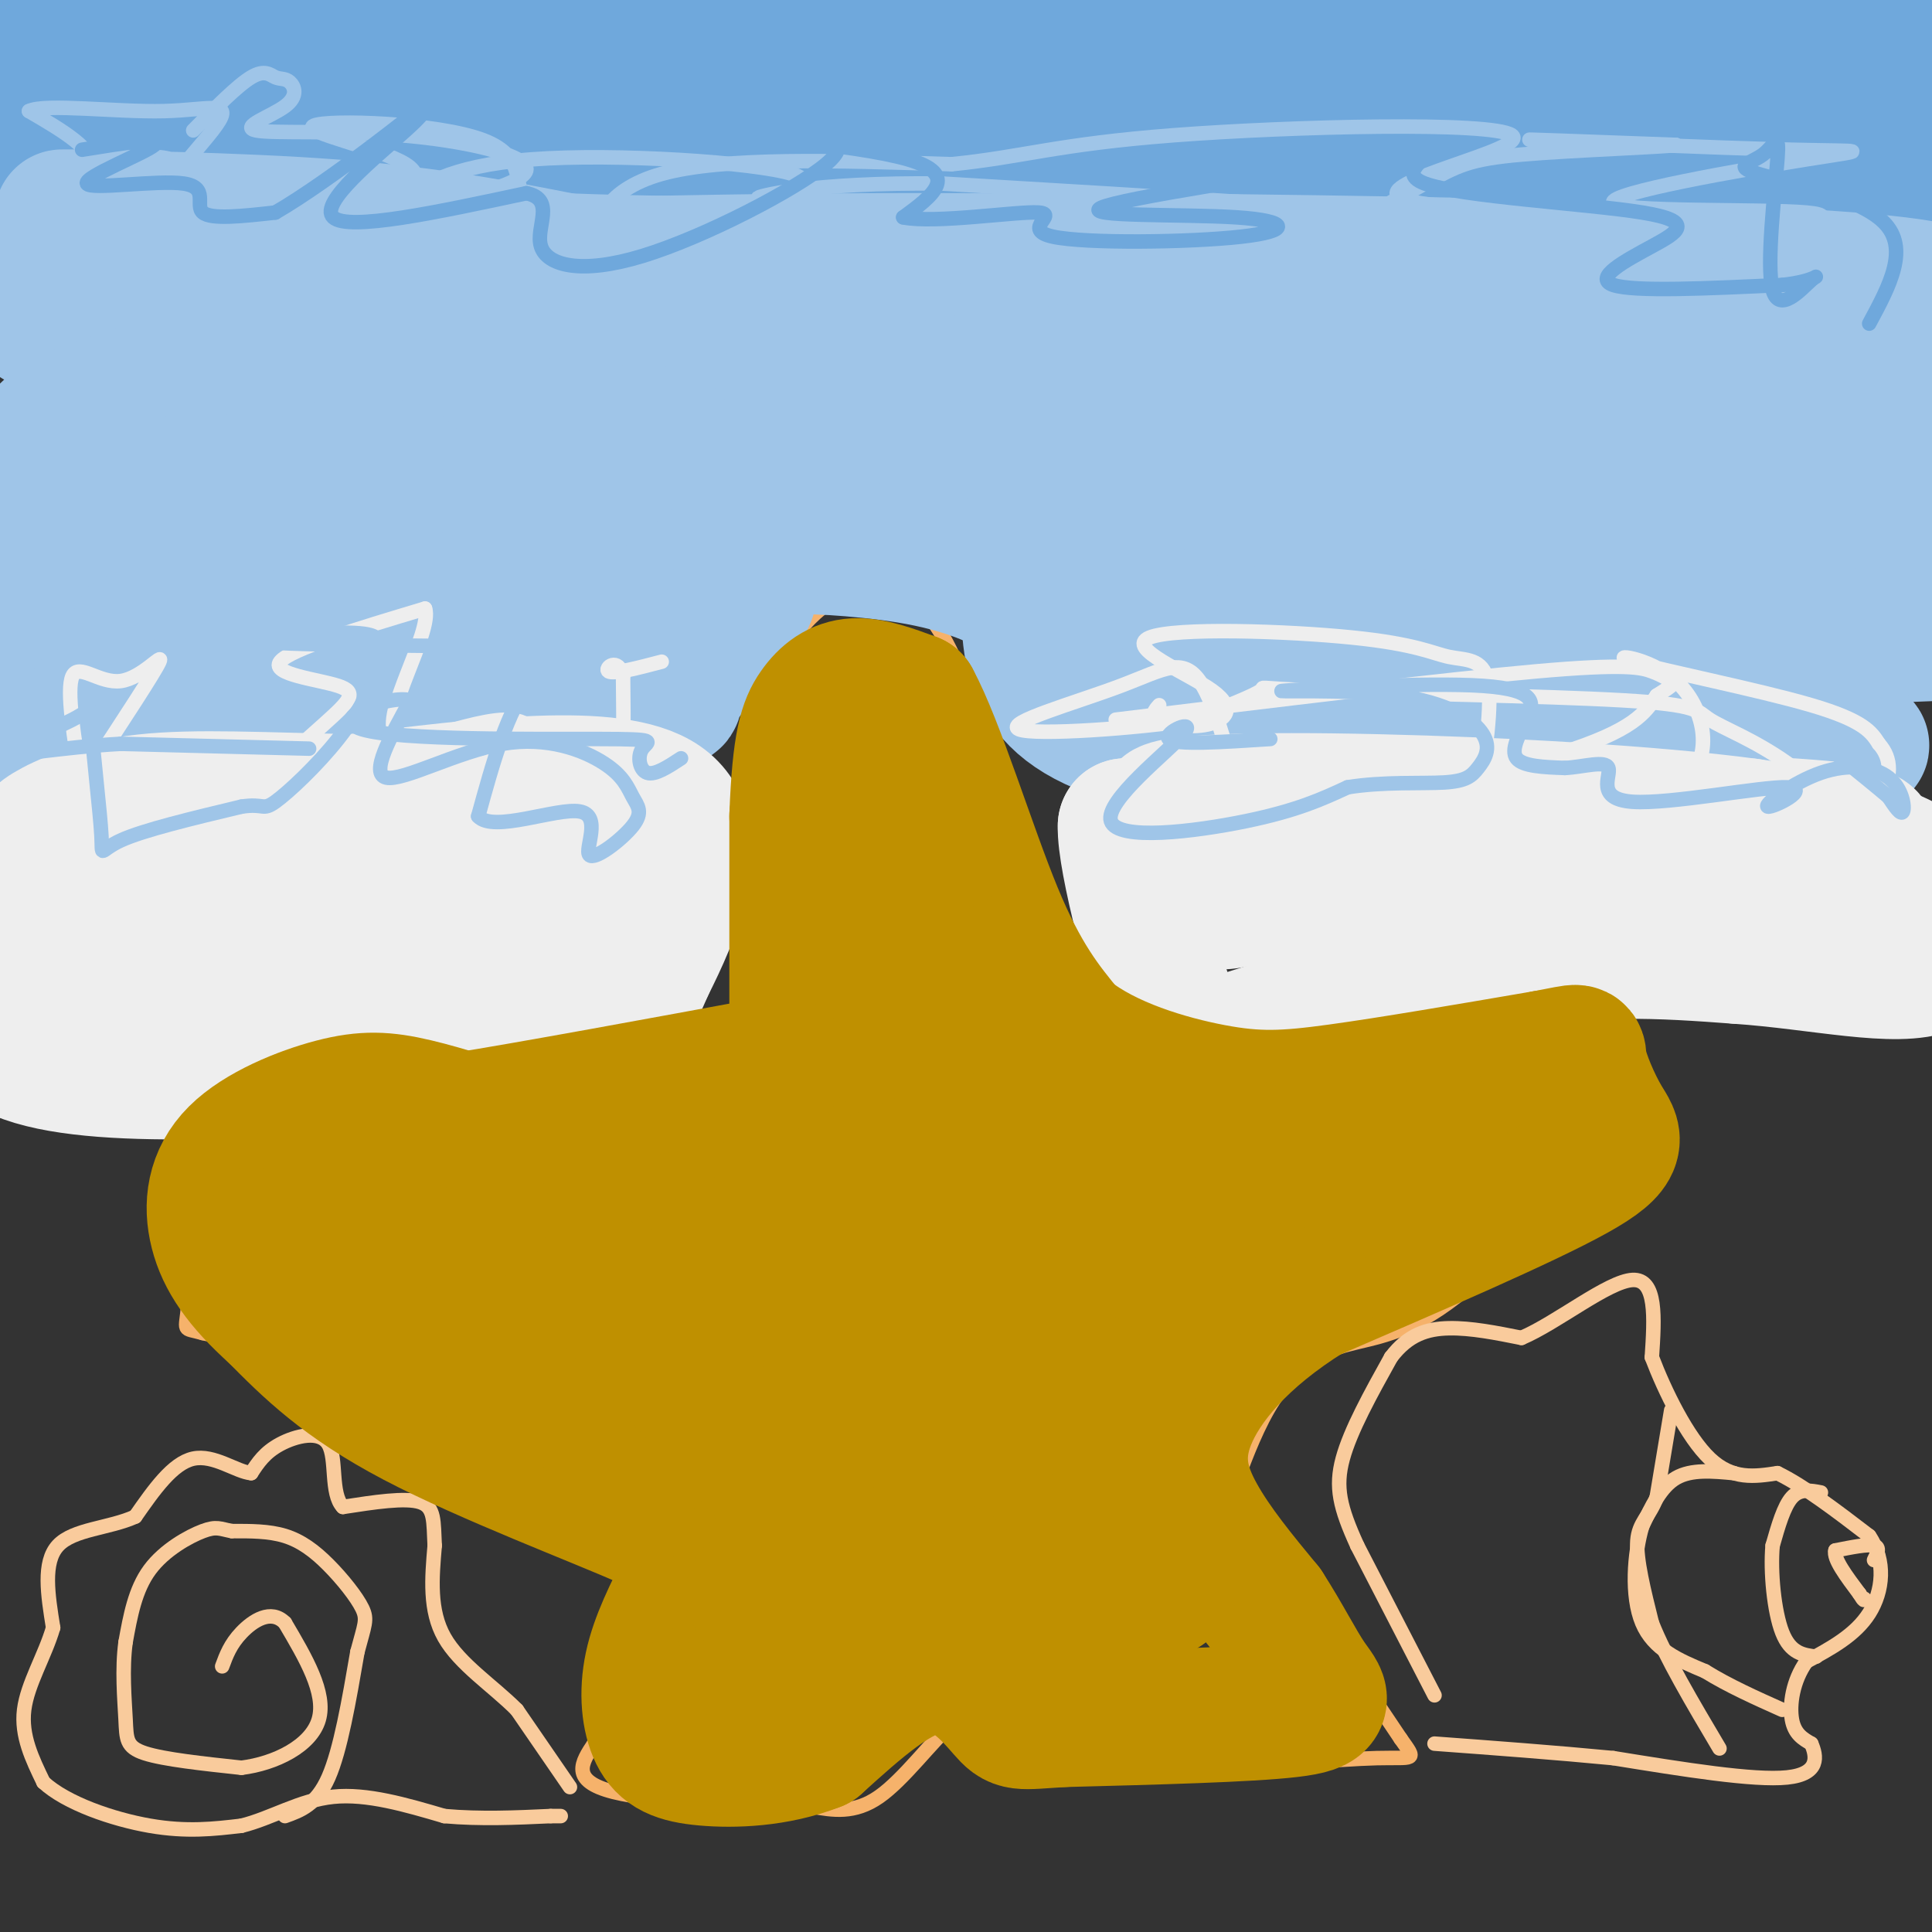<svg viewBox='0 0 400 400' version='1.1' xmlns='http://www.w3.org/2000/svg' xmlns:xlink='http://www.w3.org/1999/xlink'><rect x="0" y="0" width="400" height="400" fill="#333333" stroke="none"/><g fill='none' stroke='#f6b26b' stroke-width='3' stroke-linecap='round' stroke-linejoin='round'><path d='M161,237c0.667,-8.250 1.333,-16.500 0,-21c-1.333,-4.500 -4.667,-5.250 -8,-6'/><path d='M153,210c-0.500,-6.667 2.250,-20.333 5,-34'/><path d='M161,176c0.417,-10.083 0.833,-20.167 0,-25c-0.833,-4.833 -2.917,-4.417 -5,-4'/><path d='M156,147c1.533,-5.200 7.867,-16.200 14,-21c6.133,-4.800 12.067,-3.400 18,-2'/><path d='M188,124c4.978,2.356 8.422,9.244 12,18c3.578,8.756 7.289,19.378 11,30'/><path d='M211,172c3.833,12.833 7.917,29.917 12,47'/><path d='M223,219c3.600,10.378 6.600,12.822 15,13c8.400,0.178 22.200,-1.911 36,-4'/><path d='M274,228c15.000,-2.833 34.500,-7.917 54,-13'/><path d='M328,215c10.217,-2.971 8.759,-3.900 9,0c0.241,3.900 2.180,12.627 3,17c0.820,4.373 0.520,4.392 -2,6c-2.520,1.608 -7.260,4.804 -12,8'/><path d='M326,246c-7.083,6.524 -18.792,18.833 -28,25c-9.208,6.167 -15.917,6.190 -21,8c-5.083,1.810 -8.542,5.405 -12,9'/><path d='M265,288c-3.488,4.512 -6.208,11.292 -8,16c-1.792,4.708 -2.655,7.345 0,12c2.655,4.655 8.827,11.327 15,18'/><path d='M272,334c5.500,7.333 11.750,16.667 18,26'/><path d='M290,360c3.422,4.800 2.978,3.800 -5,4c-7.978,0.200 -23.489,1.600 -39,3'/><path d='M246,367c-11.000,0.911 -19.000,1.689 -25,0c-6.000,-1.689 -10.000,-5.844 -14,-10'/><path d='M207,357c-3.702,-2.417 -5.958,-3.458 -10,0c-4.042,3.458 -9.869,11.417 -15,15c-5.131,3.583 -9.565,2.792 -14,2'/><path d='M168,374c-11.111,0.089 -31.889,-0.689 -41,-3c-9.111,-2.311 -6.556,-6.156 -4,-10'/><path d='M123,361c1.333,-7.333 6.667,-20.667 12,-34'/><path d='M135,327c0.044,-7.644 -5.844,-9.756 -12,-12c-6.156,-2.244 -12.578,-4.622 -19,-7'/><path d='M104,308c-10.333,-5.800 -26.667,-16.800 -38,-23c-11.333,-6.200 -17.667,-7.600 -24,-9'/><path d='M42,276c-4.440,-1.255 -3.541,0.107 -3,-6c0.541,-6.107 0.722,-19.683 2,-26c1.278,-6.317 3.651,-5.376 7,-5c3.349,0.376 7.675,0.188 12,0'/><path d='M60,239c15.000,0.167 46.500,0.583 78,1'/><path d='M138,240c13.822,0.600 9.378,1.600 9,0c-0.378,-1.600 3.311,-5.800 7,-10'/></g>
<g fill='none' stroke='#f9cb9c' stroke-width='3' stroke-linecap='round' stroke-linejoin='round'><path d='M118,370c0.000,0.000 -11.000,-16.000 -11,-16'/><path d='M107,354c-4.956,-4.978 -11.844,-9.422 -15,-15c-3.156,-5.578 -2.578,-12.289 -2,-19'/><path d='M90,320c-0.267,-5.000 0.067,-8.000 -3,-9c-3.067,-1.000 -9.533,0.000 -16,1'/><path d='M71,312c-2.631,-2.714 -1.208,-10.000 -3,-13c-1.792,-3.000 -6.798,-1.714 -10,0c-3.202,1.714 -4.601,3.857 -6,6'/><path d='M52,305c-3.067,-0.267 -7.733,-3.933 -12,-3c-4.267,0.933 -8.133,6.467 -12,12'/><path d='M28,314c-5.378,2.444 -12.822,2.556 -16,6c-3.178,3.444 -2.089,10.222 -1,17'/><path d='M11,337c-1.667,5.756 -5.333,11.644 -6,17c-0.667,5.356 1.667,10.178 4,15'/><path d='M9,369c4.667,4.333 14.333,7.667 22,9c7.667,1.333 13.333,0.667 19,0'/><path d='M50,378c6.156,-1.511 12.044,-5.289 19,-6c6.956,-0.711 14.978,1.644 23,4'/><path d='M92,376c7.500,0.667 14.750,0.333 22,0'/><path d='M114,376c3.667,0.000 1.833,0.000 0,0'/><path d='M59,376c3.250,-1.167 6.500,-2.333 9,-8c2.500,-5.667 4.250,-15.833 6,-26'/><path d='M74,342c1.470,-5.608 2.147,-6.627 1,-9c-1.147,-2.373 -4.116,-6.100 -7,-9c-2.884,-2.900 -5.681,-4.971 -9,-6c-3.319,-1.029 -7.159,-1.014 -11,-1'/><path d='M48,317c-2.464,-0.452 -3.125,-1.083 -6,0c-2.875,1.083 -7.964,3.881 -11,8c-3.036,4.119 -4.018,9.560 -5,15'/><path d='M26,340c-0.774,5.560 -0.208,11.958 0,16c0.208,4.042 0.060,5.726 4,7c3.940,1.274 11.970,2.137 20,3'/><path d='M50,366c6.978,-0.867 14.422,-4.533 16,-10c1.578,-5.467 -2.711,-12.733 -7,-20'/><path d='M59,336c-2.911,-2.978 -6.689,-0.422 -9,2c-2.311,2.422 -3.156,4.711 -4,7'/><path d='M297,351c0.000,0.000 -16.000,-31.000 -16,-31'/><path d='M281,320c-3.600,-7.889 -4.600,-12.111 -3,-18c1.600,-5.889 5.800,-13.444 10,-21'/><path d='M288,281c3.556,-4.689 7.444,-5.911 12,-6c4.556,-0.089 9.778,0.956 15,2'/><path d='M315,277c7.267,-3.067 17.933,-11.733 23,-12c5.067,-0.267 4.533,7.867 4,16'/><path d='M342,281c2.667,7.022 7.333,16.578 12,21c4.667,4.422 9.333,3.711 14,3'/><path d='M368,305c5.500,2.667 12.250,7.833 19,13'/><path d='M387,318c3.533,5.133 2.867,11.467 0,16c-2.867,4.533 -7.933,7.267 -13,10'/><path d='M374,344c-2.867,4.000 -3.533,9.000 -3,12c0.533,3.000 2.267,4.000 4,5'/><path d='M375,361c1.111,2.511 1.889,6.289 -5,7c-6.889,0.711 -21.444,-1.644 -36,-4'/><path d='M334,364c-12.167,-1.167 -24.583,-2.083 -37,-3'/><path d='M388,323c0.667,-1.333 1.333,-2.667 0,-3c-1.333,-0.333 -4.667,0.333 -8,1'/><path d='M380,321c-0.500,1.667 2.250,5.333 5,9'/><path d='M385,330c1.000,1.667 1.000,1.333 1,1'/><path d='M377,309c-2.167,-0.417 -4.333,-0.833 -6,1c-1.667,1.833 -2.833,5.917 -4,10'/><path d='M367,320c-0.489,5.333 0.289,13.667 2,18c1.711,4.333 4.356,4.667 7,5'/><path d='M359,305c-4.417,-0.417 -8.833,-0.833 -12,1c-3.167,1.833 -5.083,5.917 -7,10'/><path d='M340,316c-1.667,5.556 -2.333,14.444 0,20c2.333,5.556 7.667,7.778 13,10'/><path d='M353,346c4.833,3.000 10.417,5.500 16,8'/><path d='M346,292c0.000,0.000 -3.000,18.000 -3,18'/><path d='M343,310c-1.489,4.044 -3.711,5.156 -4,9c-0.289,3.844 1.356,10.422 3,17'/><path d='M342,336c2.833,7.167 8.417,16.583 14,26'/></g>
<g fill='none' stroke='#f9cb9c' stroke-width='28' stroke-linecap='round' stroke-linejoin='round'><path d='M24,15c-1.822,-0.756 -3.644,-1.511 -2,-2c1.644,-0.489 6.756,-0.711 8,-1c1.244,-0.289 -1.378,-0.644 -4,-1'/></g>
<g fill='none' stroke='#6fa8dc' stroke-width='28' stroke-linecap='round' stroke-linejoin='round'><path d='M14,16c4.333,0.167 8.667,0.333 6,-1c-2.667,-1.333 -12.333,-4.167 -22,-7'/><path d='M0,6c33.311,-1.333 66.622,-2.667 86,-2c19.378,0.667 24.822,3.333 39,3c14.178,-0.333 37.089,-3.667 60,-7'/><path d='M185,0c33.556,-1.489 87.444,-1.711 121,0c33.556,1.711 46.778,5.356 60,9'/><path d='M366,9c20.933,2.333 43.267,3.667 22,4c-21.267,0.333 -86.133,-0.333 -151,-1'/><path d='M237,12c-57.089,1.711 -124.311,6.489 -162,10c-37.689,3.511 -45.844,5.756 -54,8'/><path d='M21,30c-12.667,1.167 -17.333,0.083 -22,-1'/><path d='M5,27c50.750,-6.750 101.500,-13.500 157,-16c55.500,-2.500 115.750,-0.750 176,1'/><path d='M338,12c42.089,1.223 59.313,3.781 59,6c-0.313,2.219 -18.161,4.097 -33,3c-14.839,-1.097 -26.668,-5.171 -40,-7c-13.332,-1.829 -28.166,-1.415 -43,-1'/><path d='M281,13c-45.444,1.356 -137.556,5.244 -185,8c-47.444,2.756 -50.222,4.378 -53,6'/><path d='M43,27c-29.548,2.333 -76.917,5.167 -36,6c40.917,0.833 170.119,-0.333 229,0c58.881,0.333 47.440,2.167 36,4'/><path d='M272,37c7.467,1.778 8.133,4.222 30,4c21.867,-0.222 64.933,-3.111 108,-6'/></g>
<g fill='none' stroke='#9fc5e8' stroke-width='28' stroke-linecap='round' stroke-linejoin='round'><path d='M32,45c-12.111,-0.067 -24.222,-0.133 -17,0c7.222,0.133 33.778,0.467 54,2c20.222,1.533 34.111,4.267 48,7'/><path d='M117,54c28.000,1.167 74.000,0.583 120,0'/><path d='M237,54c45.844,0.411 100.453,1.440 131,3c30.547,1.560 37.032,3.651 34,5c-3.032,1.349 -15.581,1.957 -30,1c-14.419,-0.957 -30.710,-3.478 -47,-6'/><path d='M325,57c-33.356,-1.778 -93.244,-3.222 -146,-3c-52.756,0.222 -98.378,2.111 -144,4'/><path d='M35,58c-30.000,1.081 -33.000,1.785 -31,5c2.000,3.215 9.000,8.943 41,10c32.000,1.057 89.000,-2.555 119,-3c30.000,-0.445 33.000,2.278 36,5'/><path d='M200,75c31.156,-0.067 91.044,-2.733 130,-2c38.956,0.733 56.978,4.867 75,9'/><path d='M403,85c-27.089,-3.089 -54.178,-6.178 -85,-8c-30.822,-1.822 -65.378,-2.378 -96,0c-30.622,2.378 -57.311,7.689 -84,13'/><path d='M138,90c-29.555,-0.386 -61.441,-7.851 -78,-11c-16.559,-3.149 -17.791,-1.982 -24,0c-6.209,1.982 -17.396,4.779 -23,8c-5.604,3.221 -5.624,6.867 -7,9c-1.376,2.133 -4.107,2.752 2,3c6.107,0.248 21.054,0.124 36,0'/><path d='M44,99c14.438,-0.864 32.532,-3.024 38,-2c5.468,1.024 -1.689,5.233 -20,9c-18.311,3.767 -47.776,7.091 -60,11c-12.224,3.909 -7.207,8.403 0,11c7.207,2.597 16.603,3.299 26,4'/><path d='M28,132c13.491,-0.597 34.220,-4.088 29,-1c-5.220,3.088 -36.389,12.756 -39,17c-2.611,4.244 23.335,3.066 39,1c15.665,-2.066 21.047,-5.019 32,-11c10.953,-5.981 27.476,-14.991 44,-24'/><path d='M133,114c11.332,-4.483 17.663,-3.689 6,-3c-11.663,0.689 -41.321,1.273 -50,2c-8.679,0.727 3.619,1.595 13,0c9.381,-1.595 15.844,-5.654 17,-8c1.156,-2.346 -2.997,-2.978 -11,0c-8.003,2.978 -19.858,9.565 -20,12c-0.142,2.435 11.429,0.717 23,-1'/><path d='M111,116c16.012,-3.000 44.542,-10.000 61,-14c16.458,-4.000 20.845,-5.000 52,-6c31.155,-1.000 89.077,-2.000 147,-3'/><path d='M371,93c30.167,0.333 32.083,2.667 34,5'/><path d='M397,109c-43.089,-0.956 -86.178,-1.911 -117,0c-30.822,1.911 -49.378,6.689 -52,10c-2.622,3.311 10.689,5.156 24,7'/><path d='M252,126c9.470,2.005 21.147,3.517 37,2c15.853,-1.517 35.884,-6.062 52,-8c16.116,-1.938 28.319,-1.268 39,0c10.681,1.268 19.841,3.134 29,5'/><path d='M404,131c-35.329,1.381 -70.659,2.762 -93,2c-22.341,-0.762 -31.694,-3.668 -42,-3c-10.306,0.668 -21.567,4.911 -23,8c-1.433,3.089 6.960,5.024 13,7c6.040,1.976 9.726,3.993 24,5c14.274,1.007 39.137,1.003 64,1'/><path d='M347,151c23.467,1.089 50.133,3.311 33,4c-17.133,0.689 -78.067,-0.156 -139,-1'/><path d='M241,154c-27.833,-5.167 -27.917,-17.583 -28,-30'/><path d='M213,124c-10.452,-6.833 -22.583,-8.917 -33,-10c-10.417,-1.083 -19.119,-1.167 -25,0c-5.881,1.167 -8.940,3.583 -12,6'/><path d='M143,120c-0.889,4.356 2.889,12.244 -7,18c-9.889,5.756 -33.444,9.378 -57,13'/><path d='M79,151c-22.833,2.500 -51.417,2.250 -80,2'/><path d='M2,117c7.040,-6.200 14.079,-12.401 22,-15c7.921,-2.599 16.722,-1.597 22,-2c5.278,-0.403 7.033,-2.211 13,2c5.967,4.211 16.145,14.441 23,19c6.855,4.559 10.387,3.445 12,4c1.613,0.555 1.306,2.777 1,5'/><path d='M95,130c3.444,1.178 11.556,1.622 22,0c10.444,-1.622 23.222,-5.311 36,-9'/><path d='M153,121c5.167,0.333 0.083,5.667 -5,11'/><path d='M148,132c-2.738,4.071 -7.083,8.750 -8,11c-0.917,2.250 1.595,2.071 -8,2c-9.595,-0.071 -31.298,-0.036 -53,0'/><path d='M79,145c-19.000,0.333 -40.000,1.167 -61,2'/></g>
<g fill='none' stroke='#9fc5e8' stroke-width='3' stroke-linecap='round' stroke-linejoin='round'><path d='M0,46c9.000,-3.583 18.000,-7.167 19,-11c1.000,-3.833 -6.000,-7.917 -13,-12'/><path d='M6,23c3.297,-1.644 18.041,0.247 28,0c9.959,-0.247 15.133,-2.633 10,4c-5.133,6.633 -20.574,22.286 -16,28c4.574,5.714 29.164,1.490 41,-2c11.836,-3.490 10.918,-6.245 10,-9'/><path d='M79,44c4.381,-3.177 10.334,-6.619 5,-10c-5.334,-3.381 -21.956,-6.700 -19,-8c2.956,-1.300 25.488,-0.581 35,3c9.512,3.581 6.003,10.023 9,13c2.997,2.977 12.498,2.488 22,2'/><path d='M131,44c2.048,2.190 -3.833,6.667 -6,5c-2.167,-1.667 -0.619,-9.476 12,-13c12.619,-3.524 36.310,-2.762 60,-2'/><path d='M197,34c14.773,-1.470 21.706,-4.144 46,-6c24.294,-1.856 65.949,-2.892 70,0c4.051,2.892 -29.502,9.713 -23,13c6.502,3.287 53.058,3.039 68,5c14.942,1.961 -1.731,6.132 -6,7c-4.269,0.868 3.865,-1.566 12,-4'/><path d='M364,49c7.145,-1.770 19.008,-4.195 10,-5c-9.008,-0.805 -38.886,0.011 -40,-2c-1.114,-2.011 26.536,-6.848 40,-9c13.464,-2.152 12.740,-1.618 -3,-2c-15.740,-0.382 -46.497,-1.681 -53,-2c-6.503,-0.319 11.249,0.340 29,1'/><path d='M347,30c-1.915,0.445 -21.203,1.057 -32,2c-10.797,0.943 -13.103,2.216 -20,6c-6.897,3.784 -18.384,10.080 -22,13c-3.616,2.920 0.639,2.463 6,2c5.361,-0.463 11.828,-0.932 22,-2c10.172,-1.068 24.049,-2.734 7,-5c-17.049,-2.266 -65.025,-5.133 -113,-8'/><path d='M195,38c-27.279,-0.337 -38.975,2.821 -38,3c0.975,0.179 14.622,-2.622 7,-5c-7.622,-2.378 -36.514,-4.332 -54,-3c-17.486,1.332 -23.568,5.952 -25,8c-1.432,2.048 1.784,1.524 5,1'/><path d='M90,42c6.143,-1.006 19.000,-4.021 19,-7c0.000,-2.979 -12.856,-5.920 -26,-7c-13.144,-1.080 -26.575,-0.297 -30,-1c-3.425,-0.703 3.157,-2.890 6,-5c2.843,-2.110 1.948,-4.143 1,-5c-0.948,-0.857 -1.947,-0.538 -3,-1c-1.053,-0.462 -2.158,-1.703 -5,0c-2.842,1.703 -7.421,6.352 -12,11'/></g>
<g fill='none' stroke='#6fa8dc' stroke-width='3' stroke-linecap='round' stroke-linejoin='round'><path d='M17,31c8.523,-1.376 17.046,-2.753 15,-1c-2.046,1.753 -14.662,6.635 -14,8c0.662,1.365 14.601,-0.786 20,0c5.399,0.786 2.257,4.510 4,6c1.743,1.490 8.372,0.745 15,0'/><path d='M57,44c11.128,-6.390 31.447,-22.366 39,-29c7.553,-6.634 2.339,-3.928 -2,-3c-4.339,0.928 -7.804,0.077 -12,0c-4.196,-0.077 -9.121,0.620 -8,2c1.121,1.380 8.290,3.442 12,5c3.710,1.558 3.960,2.612 -2,8c-5.960,5.388 -18.132,15.111 -15,18c3.132,2.889 21.566,-1.055 40,-5'/><path d='M109,40c6.224,1.313 1.783,7.095 3,11c1.217,3.905 8.091,5.932 21,2c12.909,-3.932 31.851,-13.825 38,-19c6.149,-5.175 -0.496,-5.633 -4,-6c-3.504,-0.367 -3.867,-0.645 -11,-1c-7.133,-0.355 -21.036,-0.788 -14,0c7.036,0.788 35.010,2.797 46,6c10.990,3.203 4.995,7.602 -1,12'/><path d='M187,45c6.597,1.344 23.589,-1.296 28,-1c4.411,0.296 -3.760,3.527 3,5c6.760,1.473 28.451,1.189 39,0c10.549,-1.189 9.955,-3.282 -1,-4c-10.955,-0.718 -32.273,-0.062 -28,-2c4.273,-1.938 34.136,-6.469 64,-11'/><path d='M292,32c7.946,-0.627 -4.188,3.304 3,6c7.188,2.696 33.700,4.156 45,6c11.300,1.844 7.388,4.074 2,7c-5.388,2.926 -12.254,6.550 -8,8c4.254,1.450 19.627,0.725 35,0'/><path d='M369,59c7.279,-0.780 7.977,-2.729 6,-1c-1.977,1.729 -6.627,7.136 -8,2c-1.373,-5.136 0.533,-20.815 1,-27c0.467,-6.185 -0.504,-2.874 -3,-1c-2.496,1.874 -6.518,2.312 -1,4c5.518,1.688 20.577,4.625 26,10c5.423,5.375 1.212,13.187 -3,21'/></g>
<g fill='none' stroke='#eeeeee' stroke-width='28' stroke-linecap='round' stroke-linejoin='round'><path d='M47,190c-13.750,-2.417 -27.500,-4.833 -33,-7c-5.500,-2.167 -2.750,-4.083 0,-6'/><path d='M14,177c-1.048,-1.298 -3.667,-1.542 -6,-2c-2.333,-0.458 -4.381,-1.131 -5,6c-0.619,7.131 0.190,22.065 1,37'/><path d='M4,218c15.000,6.333 52.000,3.667 89,1'/><path d='M93,219c20.022,0.733 25.578,2.067 30,-1c4.422,-3.067 7.711,-10.533 11,-18'/><path d='M134,200c5.222,-10.356 12.778,-27.244 3,-34c-9.778,-6.756 -36.889,-3.378 -64,0'/><path d='M73,166c-18.446,-0.332 -32.561,-1.161 -43,0c-10.439,1.161 -17.200,4.311 -20,6c-2.800,1.689 -1.637,1.917 2,4c3.637,2.083 9.748,6.022 22,8c12.252,1.978 30.643,1.994 46,1c15.357,-0.994 27.678,-2.997 40,-5'/><path d='M120,180c7.321,0.078 5.622,2.774 3,5c-2.622,2.226 -6.167,3.984 -12,7c-5.833,3.016 -13.952,7.290 -31,8c-17.048,0.710 -43.024,-2.145 -69,-5'/><path d='M11,195c-1.655,0.976 28.708,5.917 46,8c17.292,2.083 21.512,1.310 28,0c6.488,-1.310 15.244,-3.155 24,-5'/><path d='M257,186c-3.000,0.750 -6.000,1.500 -10,-1c-4.000,-2.500 -9.000,-8.250 -14,-14'/><path d='M233,171c-0.267,6.711 6.067,30.489 10,41c3.933,10.511 5.467,7.756 7,5'/><path d='M250,217c11.667,-2.911 37.333,-12.689 58,-17c20.667,-4.311 36.333,-3.156 52,-2'/><path d='M360,198c16.786,1.155 32.750,5.042 40,2c7.250,-3.042 5.786,-13.012 -2,-19c-7.786,-5.988 -21.893,-7.994 -36,-10'/><path d='M362,171c-19.905,-2.690 -51.667,-4.417 -77,-5c-25.333,-0.583 -44.238,-0.024 -44,2c0.238,2.024 19.619,5.512 39,9'/><path d='M280,177c19.262,3.006 47.918,6.021 53,10c5.082,3.979 -13.411,8.922 -31,12c-17.589,3.078 -34.274,4.290 -28,1c6.274,-3.290 35.507,-11.083 55,-15c19.493,-3.917 29.247,-3.959 39,-4'/><path d='M368,181c11.000,-2.044 19.000,-5.156 19,-7c0.000,-1.844 -8.000,-2.422 -16,-3'/></g>
<g fill='none' stroke='#eeeeee' stroke-width='3' stroke-linecap='round' stroke-linejoin='round'><path d='M17,163c-1.655,-10.083 -3.310,-20.167 -2,-23c1.310,-2.833 5.583,1.583 10,1c4.417,-0.583 8.976,-6.167 8,-4c-0.976,2.167 -7.488,12.083 -14,22'/><path d='M19,159c5.309,3.401 25.580,0.905 32,2c6.420,1.095 -1.012,5.782 0,4c1.012,-1.782 10.467,-10.034 16,-15c5.533,-4.966 7.143,-6.645 3,-8c-4.143,-1.355 -14.041,-2.387 -12,-5c2.041,-2.613 16.020,-6.806 30,-11'/><path d='M88,126c1.625,4.773 -9.312,22.204 -6,26c3.312,3.796 20.874,-6.044 27,-2c6.126,4.044 0.817,21.970 1,28c0.183,6.030 5.857,0.162 10,-3c4.143,-3.162 6.755,-3.618 8,-9c1.245,-5.382 1.122,-15.691 1,-26'/><path d='M129,140c-1.000,-4.178 -4.000,-1.622 -3,-1c1.000,0.622 6.000,-0.689 11,-2'/><path d='M240,146c-0.915,1.029 -1.831,2.059 0,3c1.831,0.941 6.407,1.794 10,1c3.593,-0.794 6.202,-3.236 1,-7c-5.202,-3.764 -18.214,-8.851 -13,-11c5.214,-2.149 28.655,-1.359 42,0c13.345,1.359 16.593,3.289 20,4c3.407,0.711 6.973,0.203 8,5c1.027,4.797 -0.487,14.898 -2,25'/><path d='M306,166c-0.910,4.938 -2.185,4.784 -1,5c1.185,0.216 4.830,0.803 14,0c9.170,-0.803 23.866,-2.997 30,-9c6.134,-6.003 3.706,-15.815 -2,-21c-5.706,-5.185 -14.690,-5.742 -9,-4c5.690,1.742 26.054,5.783 37,9c10.946,3.217 12.473,5.608 14,8'/><path d='M389,154c2.770,3.095 2.694,6.833 0,12c-2.694,5.167 -8.005,11.761 -10,15c-1.995,3.239 -0.674,3.121 2,2c2.674,-1.121 6.699,-3.245 5,-8c-1.699,-4.755 -9.124,-12.140 -16,-17c-6.876,-4.860 -13.204,-7.195 -16,-9c-2.796,-1.805 -2.059,-3.082 -18,-4c-15.941,-0.918 -48.561,-1.478 -63,-2c-14.439,-0.522 -10.697,-1.006 -12,0c-1.303,1.006 -7.652,3.503 -14,6'/><path d='M247,149c-11.357,1.805 -32.749,3.317 -36,2c-3.251,-1.317 11.640,-5.464 21,-9c9.360,-3.536 13.190,-6.461 17,0c3.810,6.461 7.598,22.309 8,29c0.402,6.691 -2.584,4.224 10,0c12.584,-4.224 40.738,-10.207 56,-15c15.262,-4.793 17.631,-8.397 20,-12'/><path d='M343,144c3.911,-2.447 3.687,-2.563 3,-3c-0.687,-0.437 -1.839,-1.195 -4,-2c-2.161,-0.805 -5.332,-1.659 -24,0c-18.668,1.659 -52.834,5.829 -87,10'/></g>
<g fill='none' stroke='#9fc5e8' stroke-width='3' stroke-linecap='round' stroke-linejoin='round'><path d='M64,155c0.000,0.000 -39.000,-1.000 -39,-1'/><path d='M25,154c-12.264,0.663 -23.423,2.819 -24,2c-0.577,-0.819 9.428,-4.615 14,-7c4.572,-2.385 3.710,-3.361 4,2c0.290,5.361 1.732,17.059 2,22c0.268,4.941 -0.638,3.126 4,1c4.638,-2.126 14.819,-4.563 25,-7'/><path d='M50,167c4.796,-0.730 4.288,0.944 7,-1c2.712,-1.944 8.646,-7.505 13,-13c4.354,-5.495 7.130,-10.924 8,-14c0.870,-3.076 -0.164,-3.800 0,-5c0.164,-1.200 1.527,-2.877 -6,-3c-7.527,-0.123 -23.946,1.307 -16,2c7.946,0.693 40.255,0.648 53,1c12.745,0.352 5.927,1.101 1,7c-4.927,5.899 -7.964,16.950 -11,28'/><path d='M99,169c3.077,3.481 16.270,-1.815 21,-1c4.730,0.815 0.996,7.742 2,9c1.004,1.258 6.745,-3.152 9,-6c2.255,-2.848 1.024,-4.133 0,-6c-1.024,-1.867 -1.842,-4.315 -6,-7c-4.158,-2.685 -11.658,-5.608 -21,-4c-9.342,1.608 -20.526,7.745 -24,7c-3.474,-0.745 0.763,-8.373 5,-16'/><path d='M85,145c-4.317,-1.229 -17.610,3.698 -10,6c7.610,2.302 36.122,1.978 49,2c12.878,0.022 10.121,0.391 9,2c-1.121,1.609 -0.606,4.460 1,5c1.606,0.540 4.303,-1.230 7,-3'/><path d='M263,153c-9.860,0.648 -19.719,1.295 -21,0c-1.281,-1.295 6.018,-4.533 3,-1c-3.018,3.533 -16.351,13.836 -15,18c1.351,4.164 17.386,2.190 28,0c10.614,-2.190 15.807,-4.595 21,-7'/><path d='M279,163c7.410,-1.207 15.434,-0.724 20,-1c4.566,-0.276 5.674,-1.312 7,-3c1.326,-1.688 2.870,-4.027 1,-7c-1.870,-2.973 -7.153,-6.580 -18,-8c-10.847,-1.420 -27.257,-0.654 -23,-1c4.257,-0.346 29.182,-1.804 41,-1c11.818,0.804 10.528,3.870 9,7c-1.528,3.130 -3.294,6.323 -2,8c1.294,1.677 5.647,1.839 10,2'/><path d='M324,159c3.829,-0.190 8.400,-1.663 9,0c0.600,1.663 -2.772,6.464 5,7c7.772,0.536 26.687,-3.191 32,-3c5.313,0.191 -2.977,4.300 -4,4c-1.023,-0.300 5.221,-5.008 11,-7c5.779,-1.992 11.094,-1.267 14,1c2.906,2.267 3.402,6.076 3,7c-0.402,0.924 -1.701,-1.038 -3,-3'/><path d='M391,165c-2.333,-2.000 -6.667,-5.500 -11,-9'/></g>
<g fill='none' stroke='#bf9000' stroke-width='28' stroke-linecap='round' stroke-linejoin='round'><path d='M165,238c0.000,0.000 0.000,-69.000 0,-69'/><path d='M165,169c0.571,-15.321 2.000,-19.125 4,-22c2.000,-2.875 4.571,-4.821 8,-5c3.429,-0.179 7.714,1.411 12,3'/><path d='M189,145c4.978,9.133 11.422,30.467 17,44c5.578,13.533 10.289,19.267 15,25'/><path d='M221,214c8.071,6.500 20.750,10.250 30,12c9.250,1.750 15.071,1.500 26,0c10.929,-1.500 26.964,-4.250 43,-7'/><path d='M320,219c8.014,-1.488 6.550,-1.708 7,1c0.450,2.708 2.813,8.344 5,12c2.187,3.656 4.196,5.330 -6,11c-10.196,5.670 -32.598,15.335 -55,25'/><path d='M271,268c-14.119,8.786 -21.917,18.250 -25,26c-3.083,7.750 -1.452,13.786 2,20c3.452,6.214 8.726,12.607 14,19'/><path d='M262,333c3.881,6.000 6.583,11.500 9,15c2.417,3.500 4.548,5.000 -4,6c-8.548,1.000 -27.774,1.500 -47,2'/><path d='M220,356c-9.381,0.583 -9.333,1.042 -12,-2c-2.667,-3.042 -8.048,-9.583 -15,-9c-6.952,0.583 -15.476,8.292 -24,16'/><path d='M169,361c-8.354,3.289 -17.239,3.510 -23,3c-5.761,-0.510 -8.397,-1.753 -10,-5c-1.603,-3.247 -2.172,-8.499 -1,-14c1.172,-5.501 4.086,-11.250 7,-17'/><path d='M142,328c0.608,-4.116 -1.373,-5.907 -1,-7c0.373,-1.093 3.100,-1.486 -7,-6c-10.100,-4.514 -33.029,-13.147 -48,-21c-14.971,-7.853 -21.986,-14.927 -29,-22'/><path d='M57,272c-7.175,-6.439 -10.613,-11.538 -12,-17c-1.387,-5.462 -0.722,-11.289 4,-16c4.722,-4.711 13.502,-8.307 20,-10c6.498,-1.693 10.714,-1.484 17,0c6.286,1.484 14.643,4.242 23,7'/><path d='M109,236c6.065,2.161 9.729,4.064 24,4c14.271,-0.064 39.150,-2.094 42,-1c2.850,1.094 -16.329,5.313 -30,7c-13.671,1.687 -21.836,0.844 -30,0'/><path d='M115,246c-16.905,0.991 -44.168,3.467 -54,6c-9.832,2.533 -2.233,5.122 3,9c5.233,3.878 8.101,9.044 21,11c12.899,1.956 35.828,0.702 48,1c12.172,0.298 13.586,2.149 15,4'/><path d='M148,277c3.797,0.683 5.791,0.389 3,2c-2.791,1.611 -10.367,5.126 -5,9c5.367,3.874 23.676,8.107 30,16c6.324,7.893 0.662,19.447 -5,31'/><path d='M171,335c-2.107,11.560 -4.875,24.958 -9,20c-4.125,-4.958 -9.607,-28.274 -21,-44c-11.393,-15.726 -28.696,-23.863 -46,-32'/><path d='M95,279c9.707,-4.913 56.975,-1.195 78,-1c21.025,0.195 15.808,-3.133 17,-8c1.192,-4.867 8.794,-11.274 12,-17c3.206,-5.726 2.017,-10.772 2,-20c-0.017,-9.228 1.138,-22.636 0,-33c-1.138,-10.364 -4.569,-17.682 -8,-25'/><path d='M196,175c-4.641,-9.568 -12.244,-20.987 -13,-7c-0.756,13.987 5.335,53.381 8,71c2.665,17.619 1.904,13.463 0,15c-1.904,1.537 -4.952,8.769 -8,16'/><path d='M183,270c-3.662,5.095 -8.819,9.834 -15,13c-6.181,3.166 -13.388,4.760 -15,4c-1.612,-0.760 2.372,-3.874 6,-9c3.628,-5.126 6.900,-12.265 25,-17c18.100,-4.735 51.029,-7.067 69,-11c17.971,-3.933 20.986,-9.466 24,-15'/><path d='M277,235c-18.089,-3.267 -75.311,-3.933 -79,-3c-3.689,0.933 46.156,3.467 96,6'/><path d='M294,238c12.910,1.886 -2.814,3.602 -15,3c-12.186,-0.602 -20.833,-3.522 -31,-6c-10.167,-2.478 -21.853,-4.513 -40,0c-18.147,4.513 -42.756,15.575 -55,22c-12.244,6.425 -12.122,8.212 -12,10'/><path d='M141,267c8.054,1.856 34.190,1.498 58,2c23.810,0.502 45.295,1.866 44,6c-1.295,4.134 -25.370,11.038 -39,17c-13.630,5.962 -16.815,10.981 -20,16'/><path d='M184,308c-5.979,3.262 -10.925,3.418 -2,4c8.925,0.582 31.722,1.589 42,4c10.278,2.411 8.036,6.226 1,10c-7.036,3.774 -18.868,7.507 -17,8c1.868,0.493 17.434,-2.253 33,-5'/><path d='M241,329c5.309,-4.183 2.083,-12.140 -3,-20c-5.083,-7.860 -12.022,-15.622 -13,-20c-0.978,-4.378 4.006,-5.371 -8,0c-12.006,5.371 -41.002,17.106 -54,25c-12.998,7.894 -9.999,11.947 -7,16'/><path d='M156,330c2.209,3.564 11.233,4.472 19,2c7.767,-2.472 14.279,-8.326 19,-8c4.721,0.326 7.652,6.830 8,10c0.348,3.170 -1.886,3.004 -7,1c-5.114,-2.004 -13.108,-5.847 -27,-20c-13.892,-14.153 -33.684,-38.615 -46,-51c-12.316,-12.385 -17.158,-12.692 -22,-13'/><path d='M100,251c-8.393,-3.952 -18.375,-7.333 -25,-10c-6.625,-2.667 -9.893,-4.619 -6,-6c3.893,-1.381 14.946,-2.190 26,-3'/><path d='M95,232c15.500,-2.500 41.250,-7.250 67,-12'/></g>
</svg>